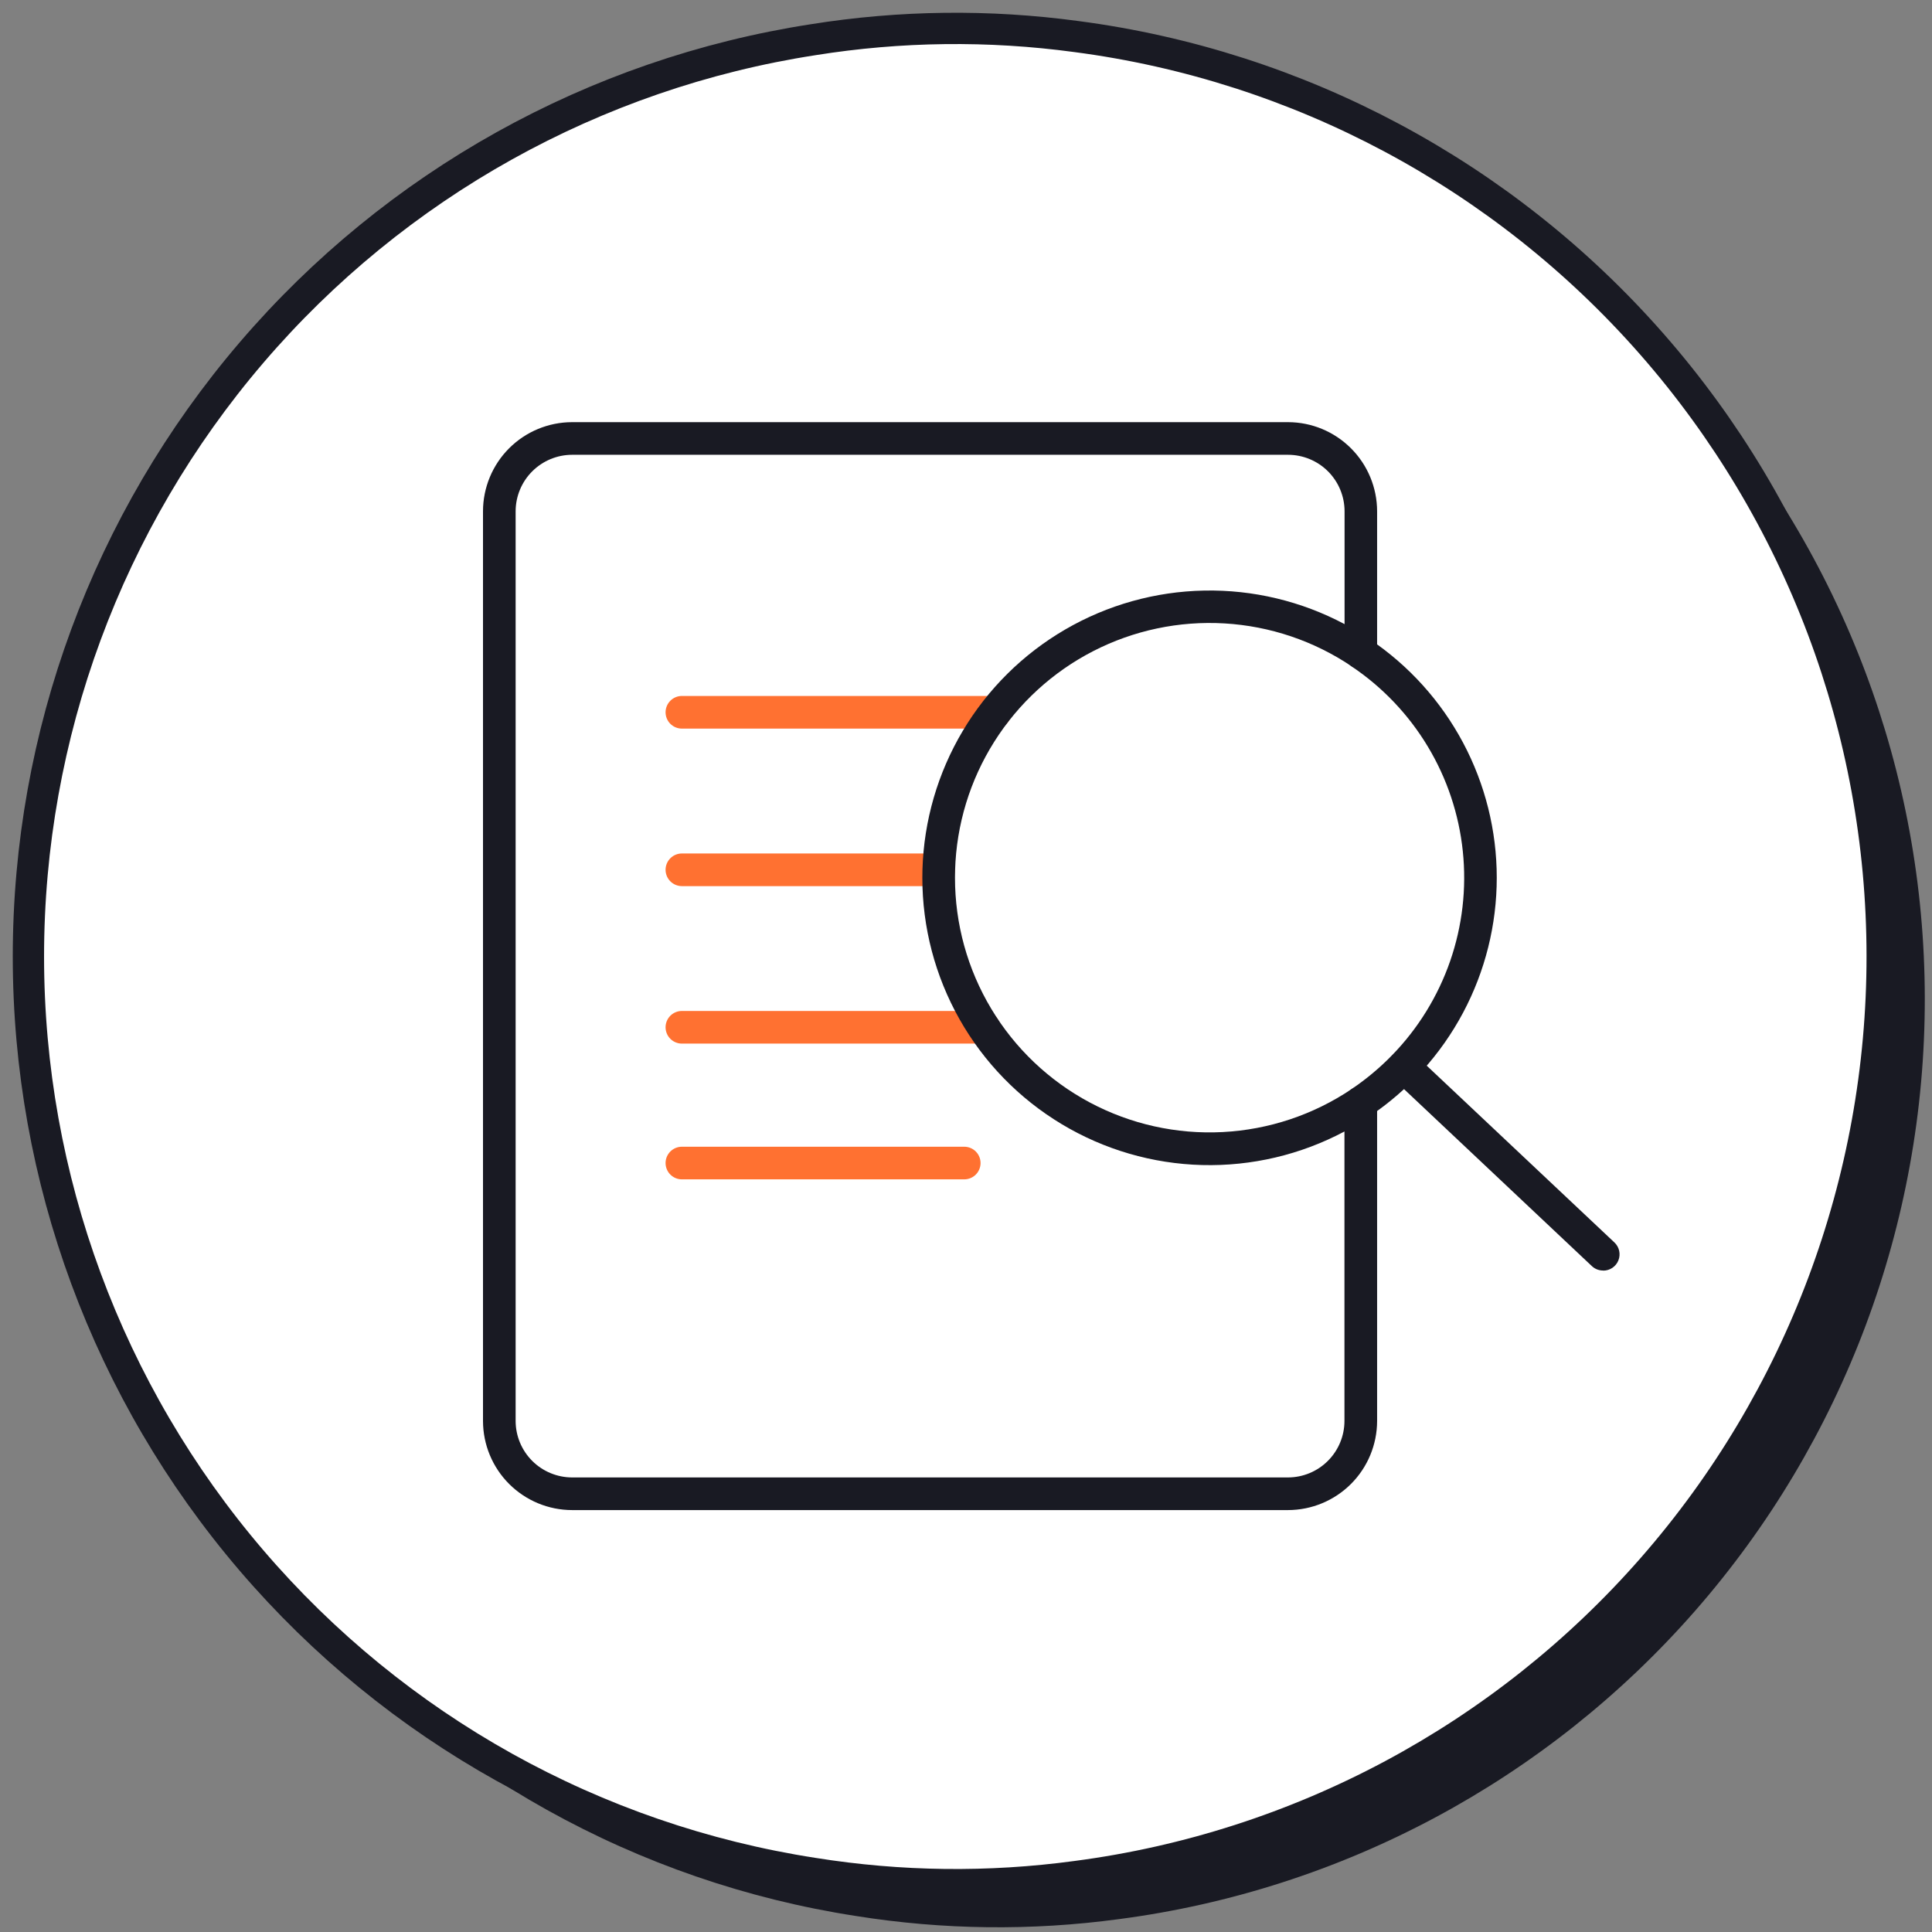 <svg width="136" height="136" viewBox="0 0 136 136" fill="none" xmlns="http://www.w3.org/2000/svg">
<rect x="0" y="0" width="136" height="136" fill="#808080" stroke="none"/>
<path d="M135.493 70.27C135.511 86.135 129.763 101.464 119.324 113.393C108.885 125.323 94.468 133.037 78.766 135.094C72.612 135.927 66.37 135.852 60.238 134.871C44.856 132.493 30.832 124.679 20.701 112.842C10.569 101.005 5 85.927 5 70.334C5 54.741 10.569 39.663 20.701 27.826C30.832 15.989 44.856 8.174 60.238 5.796C66.37 4.815 72.612 4.74 78.766 5.573C94.446 7.628 108.846 15.323 119.282 27.226C129.718 39.129 135.48 54.427 135.493 70.27Z" fill="#191A23"/>
<path d="M132.493 67.27C132.511 83.135 126.763 98.464 116.324 110.393C105.885 122.323 91.468 130.037 75.766 132.094C69.612 132.927 63.37 132.852 57.238 131.871C41.856 129.493 27.832 121.679 17.701 109.842C7.569 98.005 2 82.927 2 67.334C2 51.741 7.569 36.663 17.701 24.826C27.832 12.989 41.856 5.174 57.238 2.796C63.37 1.815 69.612 1.74 75.766 2.573C91.446 4.628 105.846 12.323 116.282 24.226C126.718 36.129 132.48 51.427 132.493 67.27Z" fill="white" stroke="#191A23" stroke-width="2.203" stroke-miterlimit="10"/>
<g clip-path="url(#clip0_2016_817)">
<path d="M70.038 51.289H48C47.696 51.289 47.404 51.168 47.188 50.952C46.973 50.737 46.852 50.445 46.852 50.14C46.852 49.835 46.973 49.543 47.188 49.328C47.404 49.112 47.696 48.991 48 48.991H70.038C70.343 48.991 70.635 49.112 70.85 49.328C71.066 49.543 71.186 49.835 71.186 50.14C71.186 50.445 71.066 50.737 70.85 50.952C70.635 51.168 70.343 51.289 70.038 51.289Z" fill="#FF7131"/>
<path d="M66.079 62.377H48C47.696 62.377 47.404 62.256 47.188 62.04C46.973 61.825 46.852 61.532 46.852 61.228C46.852 60.923 46.973 60.631 47.188 60.416C47.404 60.2 47.696 60.079 48 60.079H66.074C66.379 60.079 66.671 60.2 66.886 60.416C67.102 60.631 67.223 60.923 67.223 61.228C67.223 61.532 67.102 61.825 66.886 62.04C66.671 62.256 66.379 62.377 66.074 62.377H66.079Z" fill="#FF7131"/>
<path d="M69.237 73.463H48C47.696 73.463 47.404 73.341 47.188 73.126C46.973 72.911 46.852 72.618 46.852 72.314C46.852 72.009 46.973 71.717 47.188 71.501C47.404 71.286 47.696 71.165 48 71.165H69.237C69.541 71.165 69.834 71.286 70.049 71.501C70.264 71.717 70.385 72.009 70.385 72.314C70.385 72.618 70.264 72.911 70.049 73.126C69.834 73.341 69.541 73.463 69.237 73.463Z" fill="#FF7131"/>
<path d="M67.877 83.019H48C47.696 83.019 47.404 82.898 47.188 82.683C46.973 82.467 46.852 82.175 46.852 81.87C46.852 81.566 46.973 81.274 47.188 81.058C47.404 80.843 47.696 80.722 48 80.722H67.877C68.181 80.722 68.474 80.843 68.689 81.058C68.904 81.274 69.025 81.566 69.025 81.87C69.025 82.175 68.904 82.467 68.689 82.683C68.474 82.898 68.181 83.019 67.877 83.019Z" fill="#FF7131"/>
<path d="M90.671 106.3H40.28C38.617 106.3 37.022 105.64 35.844 104.465C34.667 103.291 34.004 101.697 34 100.034V35.986C34.003 34.324 34.664 32.731 35.839 31.556C37.014 30.381 38.607 29.72 40.269 29.717H90.671C92.333 29.72 93.925 30.382 95.1 31.557C96.275 32.732 96.936 34.324 96.939 35.986V45.952C96.939 46.161 96.882 46.365 96.775 46.544C96.668 46.722 96.514 46.868 96.33 46.966C96.146 47.064 95.939 47.11 95.731 47.099C95.522 47.089 95.321 47.022 95.148 46.905C92.488 45.115 89.397 44.072 86.197 43.884C82.996 43.696 79.804 44.37 76.952 45.836C74.101 47.301 71.695 49.505 69.986 52.217C68.276 54.929 67.325 58.05 67.232 61.255C67.232 61.431 67.225 61.606 67.225 61.784C67.223 65.034 68.105 68.225 69.778 71.012C71.45 73.8 73.849 76.08 76.718 77.609C79.587 79.138 82.818 79.857 86.064 79.69C89.311 79.523 92.451 78.477 95.148 76.662C95.321 76.546 95.522 76.478 95.731 76.468C95.939 76.457 96.146 76.503 96.33 76.601C96.514 76.699 96.668 76.845 96.775 77.023C96.882 77.202 96.939 77.406 96.939 77.615V100.034C96.935 101.695 96.274 103.287 95.099 104.461C93.924 105.635 92.332 106.296 90.671 106.3ZM40.269 32.014C39.217 32.017 38.208 32.437 37.464 33.181C36.72 33.925 36.3 34.933 36.297 35.986V100.034C36.301 101.086 36.721 102.093 37.465 102.837C38.209 103.58 39.217 103.999 40.269 104.002H90.671C91.724 103.999 92.732 103.579 93.475 102.835C94.219 102.091 94.639 101.083 94.641 100.031V79.649C91.56 81.288 88.106 82.102 84.617 82.011C81.127 81.92 77.721 80.927 74.729 79.128C71.738 77.33 69.262 74.788 67.545 71.749C65.827 68.71 64.925 65.279 64.927 61.788C64.927 61.592 64.927 61.398 64.935 61.203C65.036 57.764 66.013 54.408 67.772 51.452C69.532 48.495 72.016 46.036 74.991 44.308C77.965 42.579 81.332 41.637 84.772 41.572C88.211 41.506 91.611 42.319 94.649 43.934V35.986C94.646 34.932 94.226 33.923 93.481 33.178C92.735 32.434 91.725 32.016 90.671 32.014H40.269Z" fill="#191A23"/>
<path d="M95.783 78.765C95.537 78.765 95.297 78.687 95.099 78.54C94.901 78.394 94.755 78.188 94.683 77.953C94.611 77.717 94.617 77.465 94.699 77.233C94.781 77.001 94.936 76.801 95.14 76.664C96.172 75.968 97.131 75.167 97.999 74.274C99.829 72.392 101.222 70.131 102.082 67.651C102.941 65.171 103.245 62.532 102.972 59.921C102.7 57.311 101.857 54.792 100.503 52.543C99.15 50.294 97.319 48.37 95.14 46.907C94.89 46.735 94.719 46.472 94.662 46.175C94.606 45.877 94.669 45.569 94.838 45.319C95.007 45.067 95.269 44.893 95.565 44.834C95.862 44.775 96.171 44.835 96.423 45.001C99.175 46.852 101.429 49.351 102.988 52.277C104.546 55.204 105.362 58.469 105.362 61.785C105.362 65.101 104.546 68.366 102.988 71.293C101.429 74.22 99.175 76.718 96.423 78.569C96.234 78.697 96.011 78.765 95.783 78.765Z" fill="#191A23"/>
<path d="M112.849 89.436C112.557 89.439 112.275 89.329 112.061 89.13L98.034 75.913C97.818 75.703 97.694 75.416 97.688 75.115C97.681 74.814 97.793 74.523 98 74.304C98.206 74.085 98.49 73.955 98.791 73.943C99.092 73.931 99.385 74.038 99.608 74.24L113.644 87.46C113.812 87.618 113.929 87.822 113.979 88.047C114.029 88.271 114.01 88.506 113.925 88.72C113.84 88.934 113.693 89.117 113.503 89.246C113.312 89.375 113.087 89.444 112.857 89.444L112.849 89.436Z" fill="#191A23"/>
</g>
<defs>
<clipPath id="clip0_2016_817">
<rect width="80" height="76.586" fill="white" transform="translate(34 29.717)"/>
</clipPath>
</defs>
</svg>
